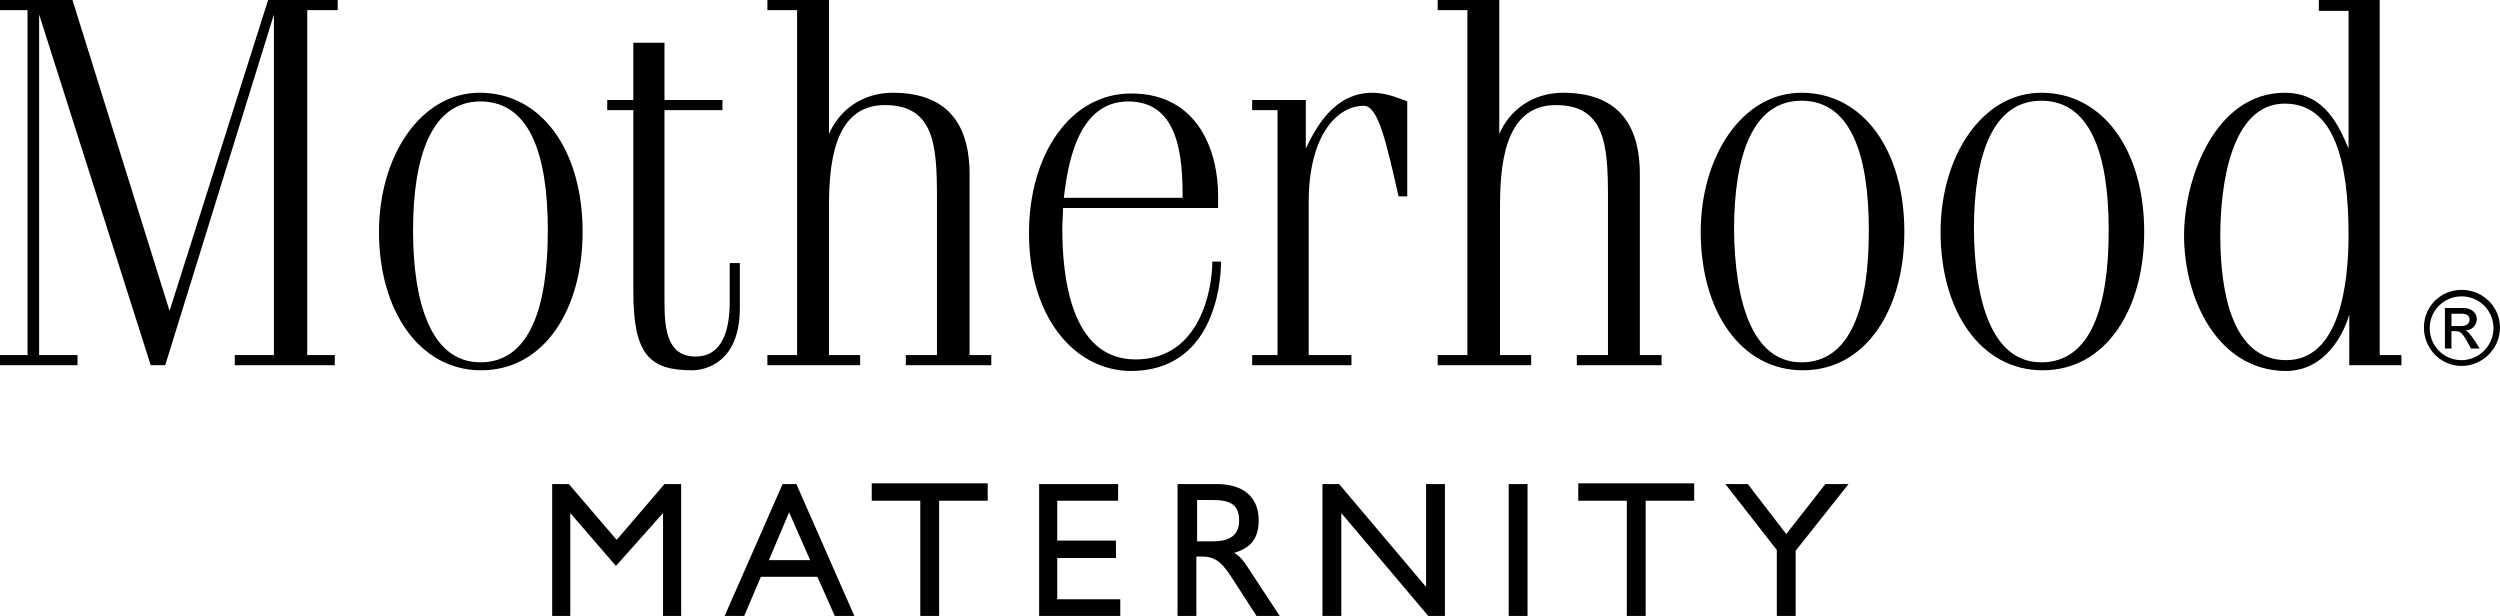 <?xml version="1.0" encoding="utf-8"?>
<!-- Generator: Adobe Illustrator 21.1.0, SVG Export Plug-In . SVG Version: 6.00 Build 0)  -->
<svg version="1.1" id="Layer_1" xmlns="http://www.w3.org/2000/svg" xmlns:xlink="http://www.w3.org/1999/xlink" x="0px" y="0px"
	 viewBox="0 0 345 85" style="enable-background:new 0 0 345 85;" xml:space="preserve">
<g>
	<path d="M0,50.3V49h3.8V1.4H0V0h10l13.4,42.9L37,0h9.6v1.4h-4.2V49h3.8v1.4H32.4V49h5.4V2l-15,48.4h-2L5.4,2v47h5.3v1.4H0z"/>
	<path d="M52.3,32c0-10.4,5.7-19.2,13.9-19.2c8.5,0,14.2,7.9,14.2,19.2c0,10.7-5.3,19.1-14,19.1C57.9,51.1,52.3,42.9,52.3,32z
		 M66.3,50c6.8,0,9.3-7.6,9.3-18.2C75.6,21.1,73,14,66.3,14c-6.7,0-9.3,7.5-9.3,17.8C57,41.6,59.4,50,66.3,50z"/>
	<path d="M87.4,40.2v-25h-3.6v-1.4h3.6V5.9h4.3v7.9h8v1.4h-8v26.6c0,3.9,0.5,7.4,4.3,7.4c3.8,0,4.7-3.9,4.7-7.5v-5.4h1.4v6.2
		c0,7.5-4.7,8.6-6.6,8.6C89.6,51.1,87.4,48.9,87.4,40.2z"/>
	<path d="M105.9,50.3V49h4.1V1.4h-4.1V0h8.5v18.5c1.4-3.3,4.6-5.7,8.8-5.7c8.4,0,10.6,5.4,10.6,11.2v25h3v1.4H125V49h4.3V27.2
		c0-7.2-0.4-12.7-7.2-12.7c-7.3,0-7.7,8.8-7.7,14.3V49h4.3v1.4H105.9z"/>
	<path d="M142,32.2c0-10.9,5.7-19.3,14.1-19.3c9.4,0,12,8.2,12,14.1v1.7h-21.4c0,1-0.1,1.9-0.1,2.9c0,6.4,1.1,18,10.1,18
		c9,0,10.6-9.8,10.6-13.5h1.2c0,3.5-1.2,15.1-12.5,15.1C148.2,51.1,142,43.7,142,32.2z M146.8,27.3h16.4c0-5.4-0.4-13.3-7.5-13.3
		C148.4,14,147.3,23.5,146.8,27.3z"/>
	<path d="M172.8,50.3V49h3.5V15.2h-3.5v-1.4h7.4v6.7c1.4-2.9,3.9-7.7,9.2-7.7c1.7,0,3.3,0.6,4.8,1.2v13.1H193
		c-1.7-7.5-2.8-12.5-4.8-12.5c-3.7,0-7.6,4.1-7.6,13.3V49h5.9v1.4H172.8z"/>
	<path d="M198.4,50.3V49h4.1V1.4h-4.1V0h8.5v18.5c1.4-3.3,4.6-5.7,8.8-5.7c8.4,0,10.6,5.4,10.6,11.2v25h3v1.4h-11.7V49h4.3V27.2
		c0-7.2-0.4-12.7-7.2-12.7c-7.3,0-7.7,8.8-7.7,14.3V49h4.3v1.4H198.4z"/>
	<path d="M234.7,32c0-10.4,5.7-19.2,13.9-19.2c8.5,0,14.2,7.9,14.2,19.2c0,10.7-5.3,19.1-14,19.1C240.2,51.1,234.7,42.9,234.7,32z
		 M248.6,50c6.8,0,9.3-7.6,9.3-18.2c0-10.7-2.6-17.9-9.3-17.9c-6.7,0-9.3,7.5-9.3,17.8C239.4,41.6,241.8,50,248.6,50z"/>
	<path d="M267.8,32c0-10.4,5.7-19.2,13.9-19.2c8.5,0,14.2,7.9,14.2,19.2c0,10.7-5.3,19.1-14,19.1C273.3,51.1,267.8,42.9,267.8,32z
		 M281.7,50c6.8,0,9.3-7.6,9.3-18.2c0-10.7-2.6-17.9-9.3-17.9c-6.7,0-9.3,7.5-9.3,17.8C272.5,41.6,274.9,50,281.7,50z"/>
	<path d="M301.4,32.5c0-7.9,4.3-19.7,13.9-19.7c5.6,0,7.5,4.7,8.8,7.7v-19H320V0h8.4v49h3v1.4h-7.2v-7c-0.7,2.5-3.2,7.8-8.8,7.8
		C306,51.1,301.4,41.2,301.4,32.5z M315.5,49.7c7.3,0,8.6-10.3,8.6-17.3c0-10.2-2-18.1-8.8-18.1c-7.5,0-8.9,11.5-8.9,18.2
		C306.4,40.2,308,49.7,315.5,49.7z"/>
</g>
<g>
	<path d="M76.2,66.8h2.3l6.6,7.7l6.6-7.7h2.3V85h-2.5V70.8L85,78.1l-6.3-7.3V85h-2.5V66.8z"/>
	<path d="M108,66.8h1.9l8,18.2h-2.7l-2.4-5.4h-7.8l-2.3,5.4h-2.7L108,66.8z M111.8,77.3l-2.9-6.6l-2.8,6.6H111.8z"/>
	<path d="M127,69.1h-6.7v-2.4h16v2.4h-6.7V85H127V69.1z"/>
	<path d="M143.3,66.8h11v2.3h-8.4v5.5h8.1V77h-8.1v5.7h8.7V85h-11.2V66.8z"/>
	<path d="M162.6,66.8h5.3c3.7,0,5.8,1.8,5.8,5c0,2.4-1,3.8-3.4,4.5c0.8,0.4,1.3,1.1,1.9,2l4.4,6.7h-3.2l-3.1-4.8
		c-1.4-2.2-2.3-3.4-4.4-3.4h-0.8V85h-2.6V66.8z M167.4,74.7c2.4,0,3.6-0.9,3.6-2.9c0-2.1-1.2-2.8-3.6-2.8h-2.2v5.7H167.4z"/>
	<path d="M182.5,66.8h2.3l12,14.2V66.8h2.6V85h-2.3l-12-14.2V85h-2.6V66.8z"/>
	<path d="M208.2,66.8h2.6V85h-2.6V66.8z"/>
	<path d="M224.5,69.1h-6.7v-2.4h16v2.4h-6.7V85h-2.6V69.1z"/>
	<path d="M245.2,75.9l-7.1-9.1h3.1l5.3,6.9l5.4-6.9h3.2l-7.3,9.2v9h-2.6V75.9z"/>
</g>
<g>
	<g>
		<path d="M339.7,50.5c-2.9,0-5.2-2.4-5.2-5.3c0-2.9,2.3-5.2,5.2-5.2c2.9,0,5.3,2.3,5.3,5.2C345,48.1,342.6,50.5,339.7,50.5z
			 M339.7,40.9c-2.4,0-4.4,1.9-4.4,4.4c0,2.4,1.9,4.4,4.4,4.4c2.4,0,4.4-2,4.4-4.4C344.1,42.8,342.1,40.9,339.7,40.9z M337.4,42.5
			h2.5c1.4,0,1.9,0.9,1.9,1.5c0,0.9-0.7,1.6-1.6,1.6v0c0.5,0.2,0.8,0.7,1.3,1.4l0.7,1.1H341l-0.5-0.9c-0.7-1.3-1-1.5-1.7-1.5h-0.5
			v2.4h-0.9V42.5z M339.6,45c0.7,0,1.2-0.3,1.2-0.9c0-0.5-0.4-0.8-1-0.8h-1.5V45H339.6z"/>
	</g>
</g>
</svg>
